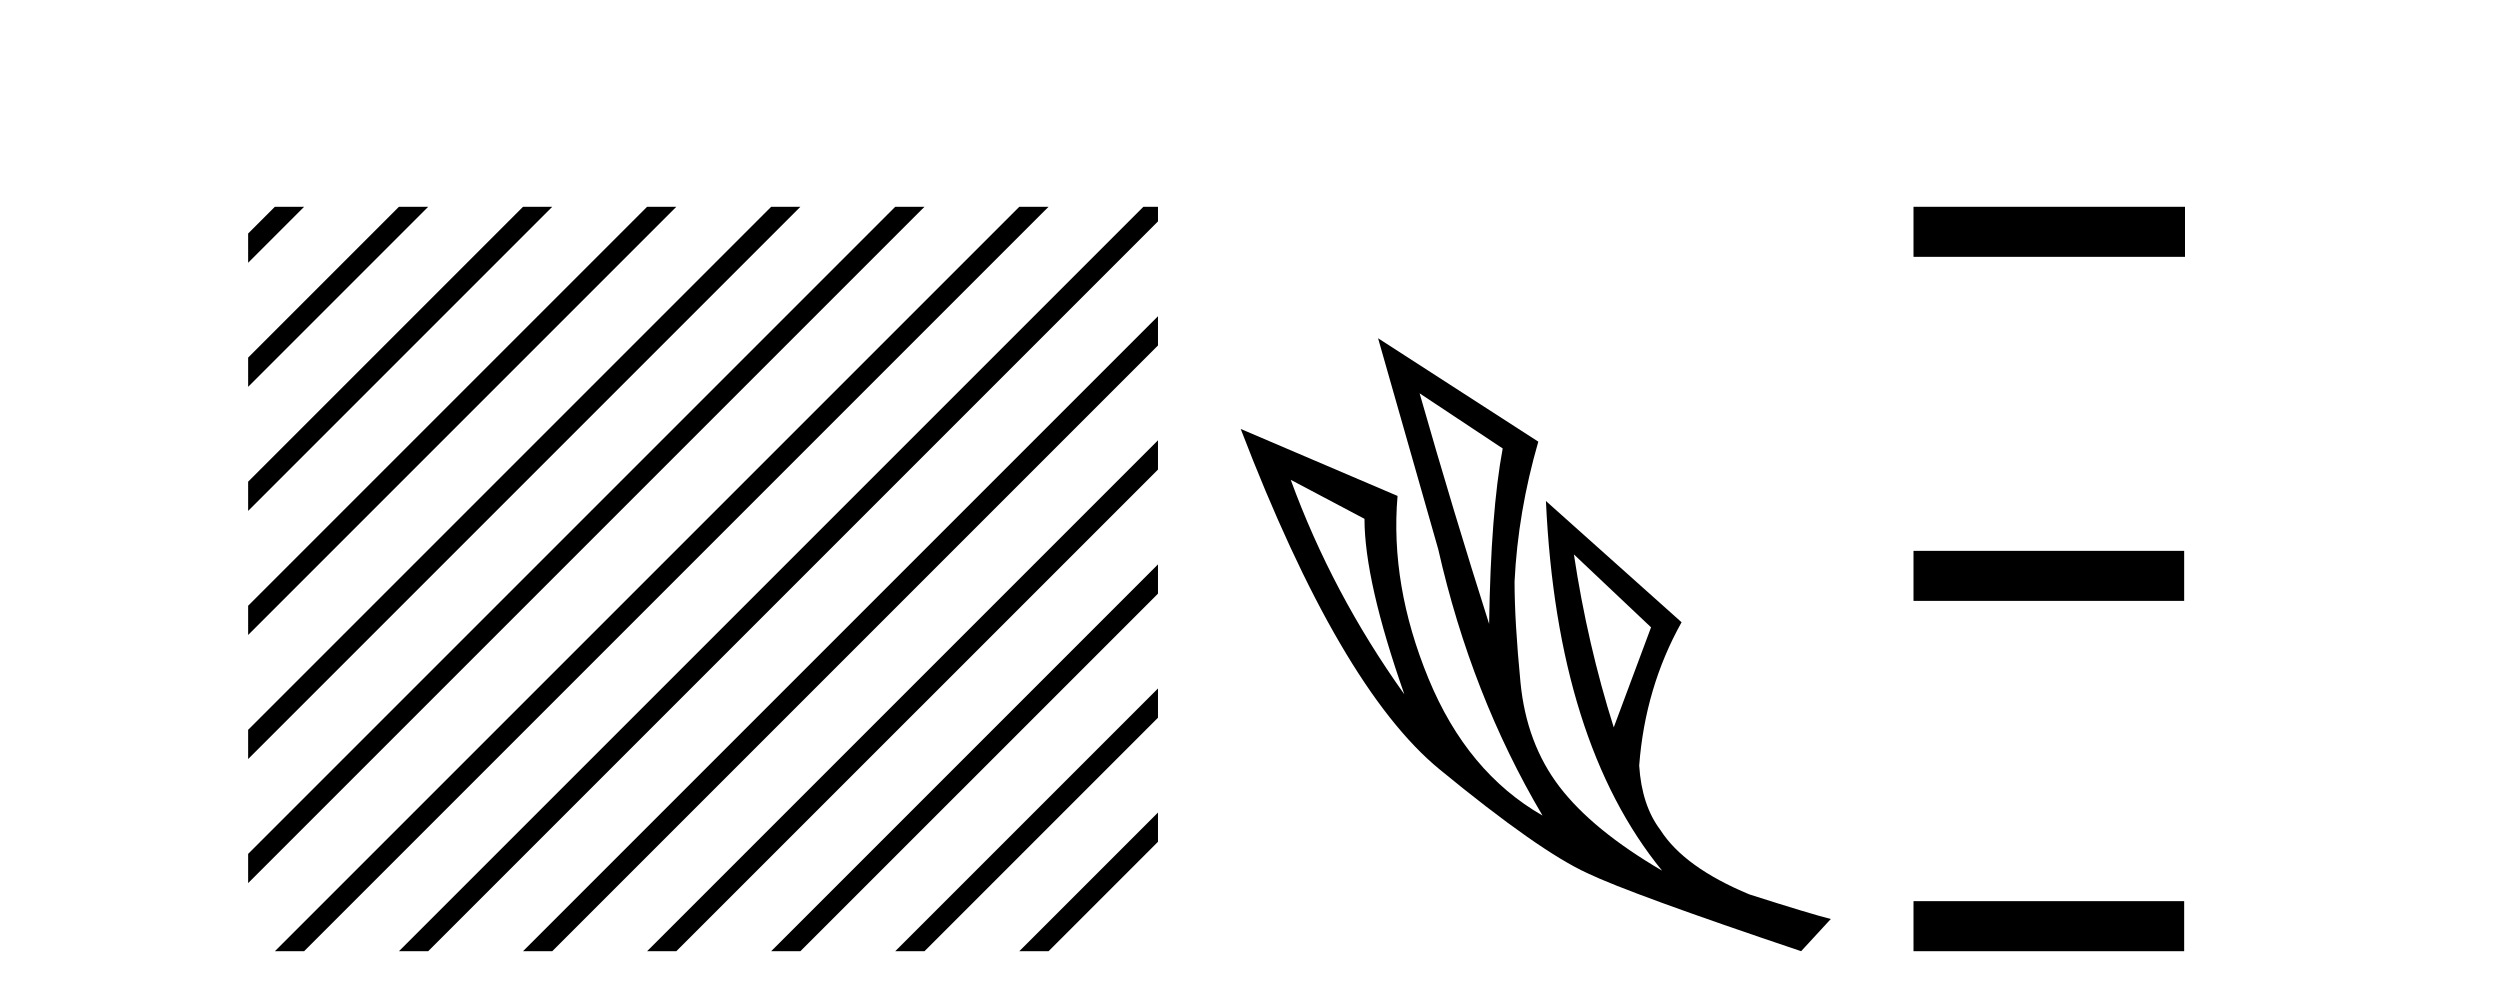 <?xml version='1.0' encoding='UTF-8' standalone='yes'?><svg xmlns='http://www.w3.org/2000/svg' xmlns:xlink='http://www.w3.org/1999/xlink' width='102.0' height='41.0' ><path d='M 11.215 8.437 L 10.124 9.528 L 10.124 10.721 L 12.11 8.735 L 12.408 8.437 ZM 16.277 8.437 L 10.124 14.59 L 10.124 14.59 L 10.124 15.783 L 10.124 15.783 L 17.172 8.735 L 17.47 8.437 ZM 21.339 8.437 L 10.124 19.652 L 10.124 19.652 L 10.124 20.845 L 10.124 20.845 L 22.234 8.735 L 22.532 8.437 ZM 26.401 8.437 L 10.124 24.714 L 10.124 24.714 L 10.124 25.907 L 10.124 25.907 L 27.296 8.735 L 27.594 8.437 ZM 31.463 8.437 L 10.124 29.776 L 10.124 29.776 L 10.124 30.969 L 10.124 30.969 L 32.358 8.735 L 32.656 8.437 ZM 36.525 8.437 L 10.124 34.838 L 10.124 34.838 L 10.124 36.031 L 10.124 36.031 L 37.42 8.735 L 37.719 8.437 ZM 41.587 8.437 L 11.513 38.511 L 11.215 38.809 L 12.408 38.809 L 42.482 8.735 L 42.781 8.437 ZM 46.65 8.437 L 16.575 38.511 L 16.277 38.809 L 17.47 38.809 L 47.246 9.033 L 47.246 8.437 ZM 47.246 12.902 L 21.637 38.511 L 21.339 38.809 L 22.532 38.809 L 47.246 14.095 L 47.246 12.902 ZM 47.246 17.964 L 26.7 38.511 L 26.401 38.809 L 27.594 38.809 L 47.246 19.158 L 47.246 17.964 ZM 47.246 23.026 L 31.762 38.511 L 31.463 38.809 L 32.656 38.809 L 47.246 24.22 L 47.246 24.22 L 47.246 23.026 ZM 47.246 28.089 L 36.824 38.511 L 36.525 38.809 L 37.719 38.809 L 47.246 29.282 L 47.246 28.089 ZM 47.246 33.151 L 41.886 38.511 L 41.587 38.809 L 42.781 38.809 L 47.246 34.344 L 47.246 33.151 Z' style='fill:#000000;stroke:none' /><path d='M 57.92 16.048 L 61.31 18.297 Q 60.825 20.891 60.756 25.457 Q 59.303 20.891 57.92 16.048 ZM 52.662 19.576 L 55.671 21.168 Q 55.671 23.693 57.297 28.328 Q 54.357 24.212 52.662 19.576 ZM 64.215 22.62 L 67.363 25.595 L 65.841 29.677 Q 64.769 26.287 64.215 22.62 ZM 56.225 13.8 L 58.681 22.413 Q 60.03 28.363 62.935 33.275 Q 59.857 31.51 58.283 27.688 Q 56.709 23.866 57.02 20.234 L 50.621 17.501 Q 54.668 28.051 58.733 31.389 Q 62.797 34.728 64.769 35.627 Q 66.498 36.457 73.486 38.809 L 74.697 37.495 Q 73.866 37.287 71.376 36.492 Q 68.712 35.385 67.744 33.863 Q 66.983 32.86 66.879 31.234 Q 67.121 28.051 68.608 25.388 L 63.074 20.441 L 63.074 20.441 Q 63.524 30.265 67.813 35.523 Q 64.976 33.863 63.627 32.099 Q 62.278 30.334 62.036 27.844 Q 61.794 25.353 61.794 23.727 Q 61.932 20.891 62.763 18.02 L 56.225 13.8 Z' style='fill:#000000;stroke:none' /><path d='M 78.071 8.437 L 78.071 10.479 L 89.148 10.479 L 89.148 8.437 ZM 78.071 22.475 L 78.071 24.516 L 89.114 24.516 L 89.114 22.475 ZM 78.071 36.767 L 78.071 38.809 L 89.114 38.809 L 89.114 36.767 Z' style='fill:#000000;stroke:none' /></svg>